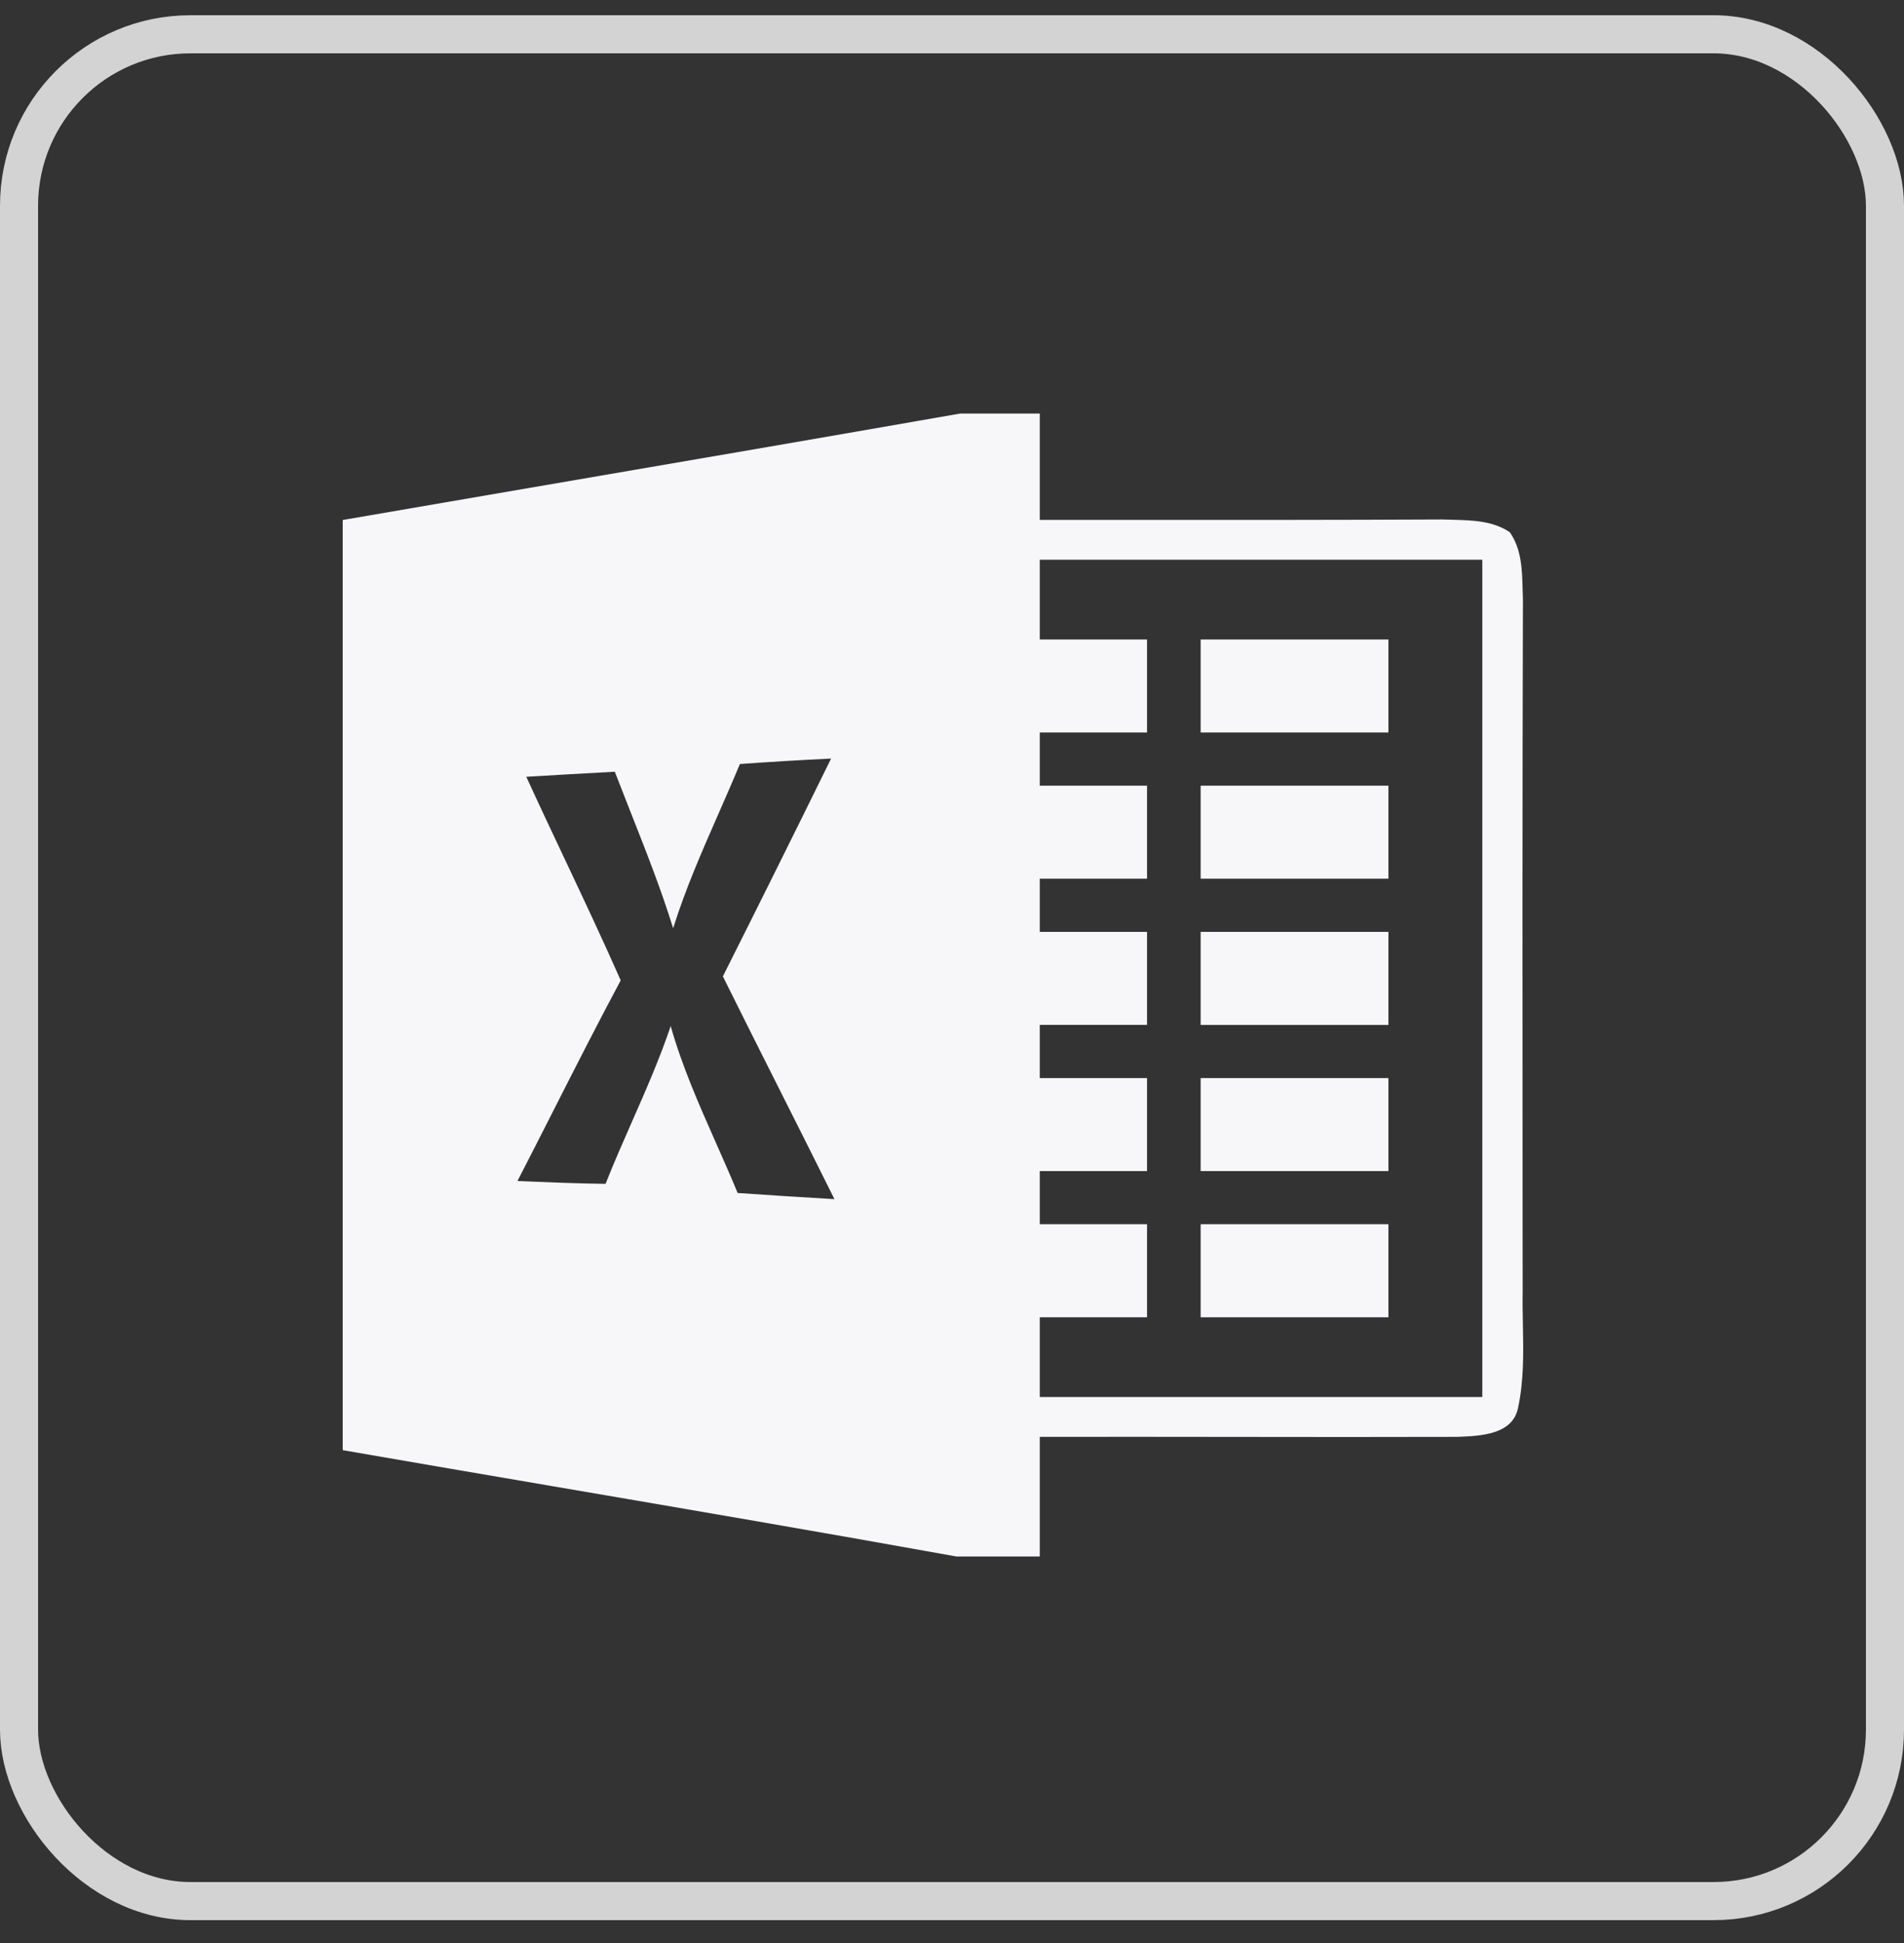 <svg width="50" height="51" viewBox="0 0 50 51" fill="none" xmlns="http://www.w3.org/2000/svg">
<rect x="0" y="0" width="50" height="51" fill="#333333" stroke="none"/>
<rect x="0.5" y="0.9" width="49" height="49" rx="4.5" stroke="#D3D3D3"/>
<path fill-rule="evenodd" clip-rule="evenodd" d="M25.213 10.855H27.305V13.646C28.085 13.646 28.865 13.646 29.645 13.646C32.39 13.648 35.135 13.649 37.88 13.635C37.966 13.639 38.054 13.641 38.142 13.643C38.662 13.656 39.205 13.669 39.648 13.97C39.958 14.412 39.972 14.957 39.985 15.477C39.987 15.564 39.989 15.65 39.993 15.735C39.977 21.057 39.981 26.375 39.984 31.694L39.986 33.895C39.981 34.184 39.986 34.474 39.992 34.764C40.006 35.496 40.02 36.231 39.866 36.948C39.729 37.655 38.889 37.69 38.302 37.714L38.257 37.715C36.315 37.721 34.372 37.719 32.429 37.716C30.721 37.714 29.013 37.712 27.305 37.715V40.855H25.118C21.593 40.22 18.064 39.617 14.535 39.014C12.69 38.699 10.845 38.384 9 38.064V13.649C10.785 13.342 12.57 13.036 14.355 12.729C17.976 12.109 21.595 11.488 25.213 10.855ZM27.305 14.692H38.926V36.669H27.305V34.576H30.122V32.134H27.305V30.739H30.122V28.297H27.305V26.901H30.122V24.46H27.305V23.064H30.122V20.622H27.305V19.227H30.122V16.785H27.305V14.692ZM36.461 16.785H31.53V19.227H36.461V16.785ZM19.43 20.054C20.226 19.998 21.026 19.949 21.825 19.911C20.886 21.821 19.939 23.726 18.983 25.628C19.499 26.669 20.021 27.705 20.543 28.742C21.001 29.651 21.459 30.562 21.913 31.475C21.065 31.426 20.218 31.373 19.371 31.314C19.19 30.874 18.996 30.438 18.803 30.002C18.358 28.998 17.913 27.993 17.613 26.933C17.324 27.788 16.961 28.614 16.597 29.44C16.358 29.982 16.12 30.523 15.902 31.074C15.131 31.063 14.36 31.032 13.588 31C13.905 30.387 14.217 29.772 14.529 29.158C15.111 28.013 15.693 26.867 16.3 25.733C15.829 24.666 15.332 23.612 14.834 22.557C14.493 21.836 14.152 21.114 13.821 20.389C14.595 20.343 15.37 20.298 16.145 20.256C16.281 20.609 16.42 20.962 16.559 21.314C16.957 22.321 17.356 23.329 17.677 24.365C18.001 23.33 18.438 22.337 18.874 21.344C19.062 20.915 19.251 20.486 19.43 20.054ZM36.461 20.622H31.53V23.064H36.461V20.622ZM36.461 24.46H31.53V26.902H36.461V24.46ZM36.461 28.297H31.53V30.739H36.461V28.297ZM36.461 32.134H31.53V34.576H36.461V32.134Z" fill="#F7F7FA"/>
</svg>
